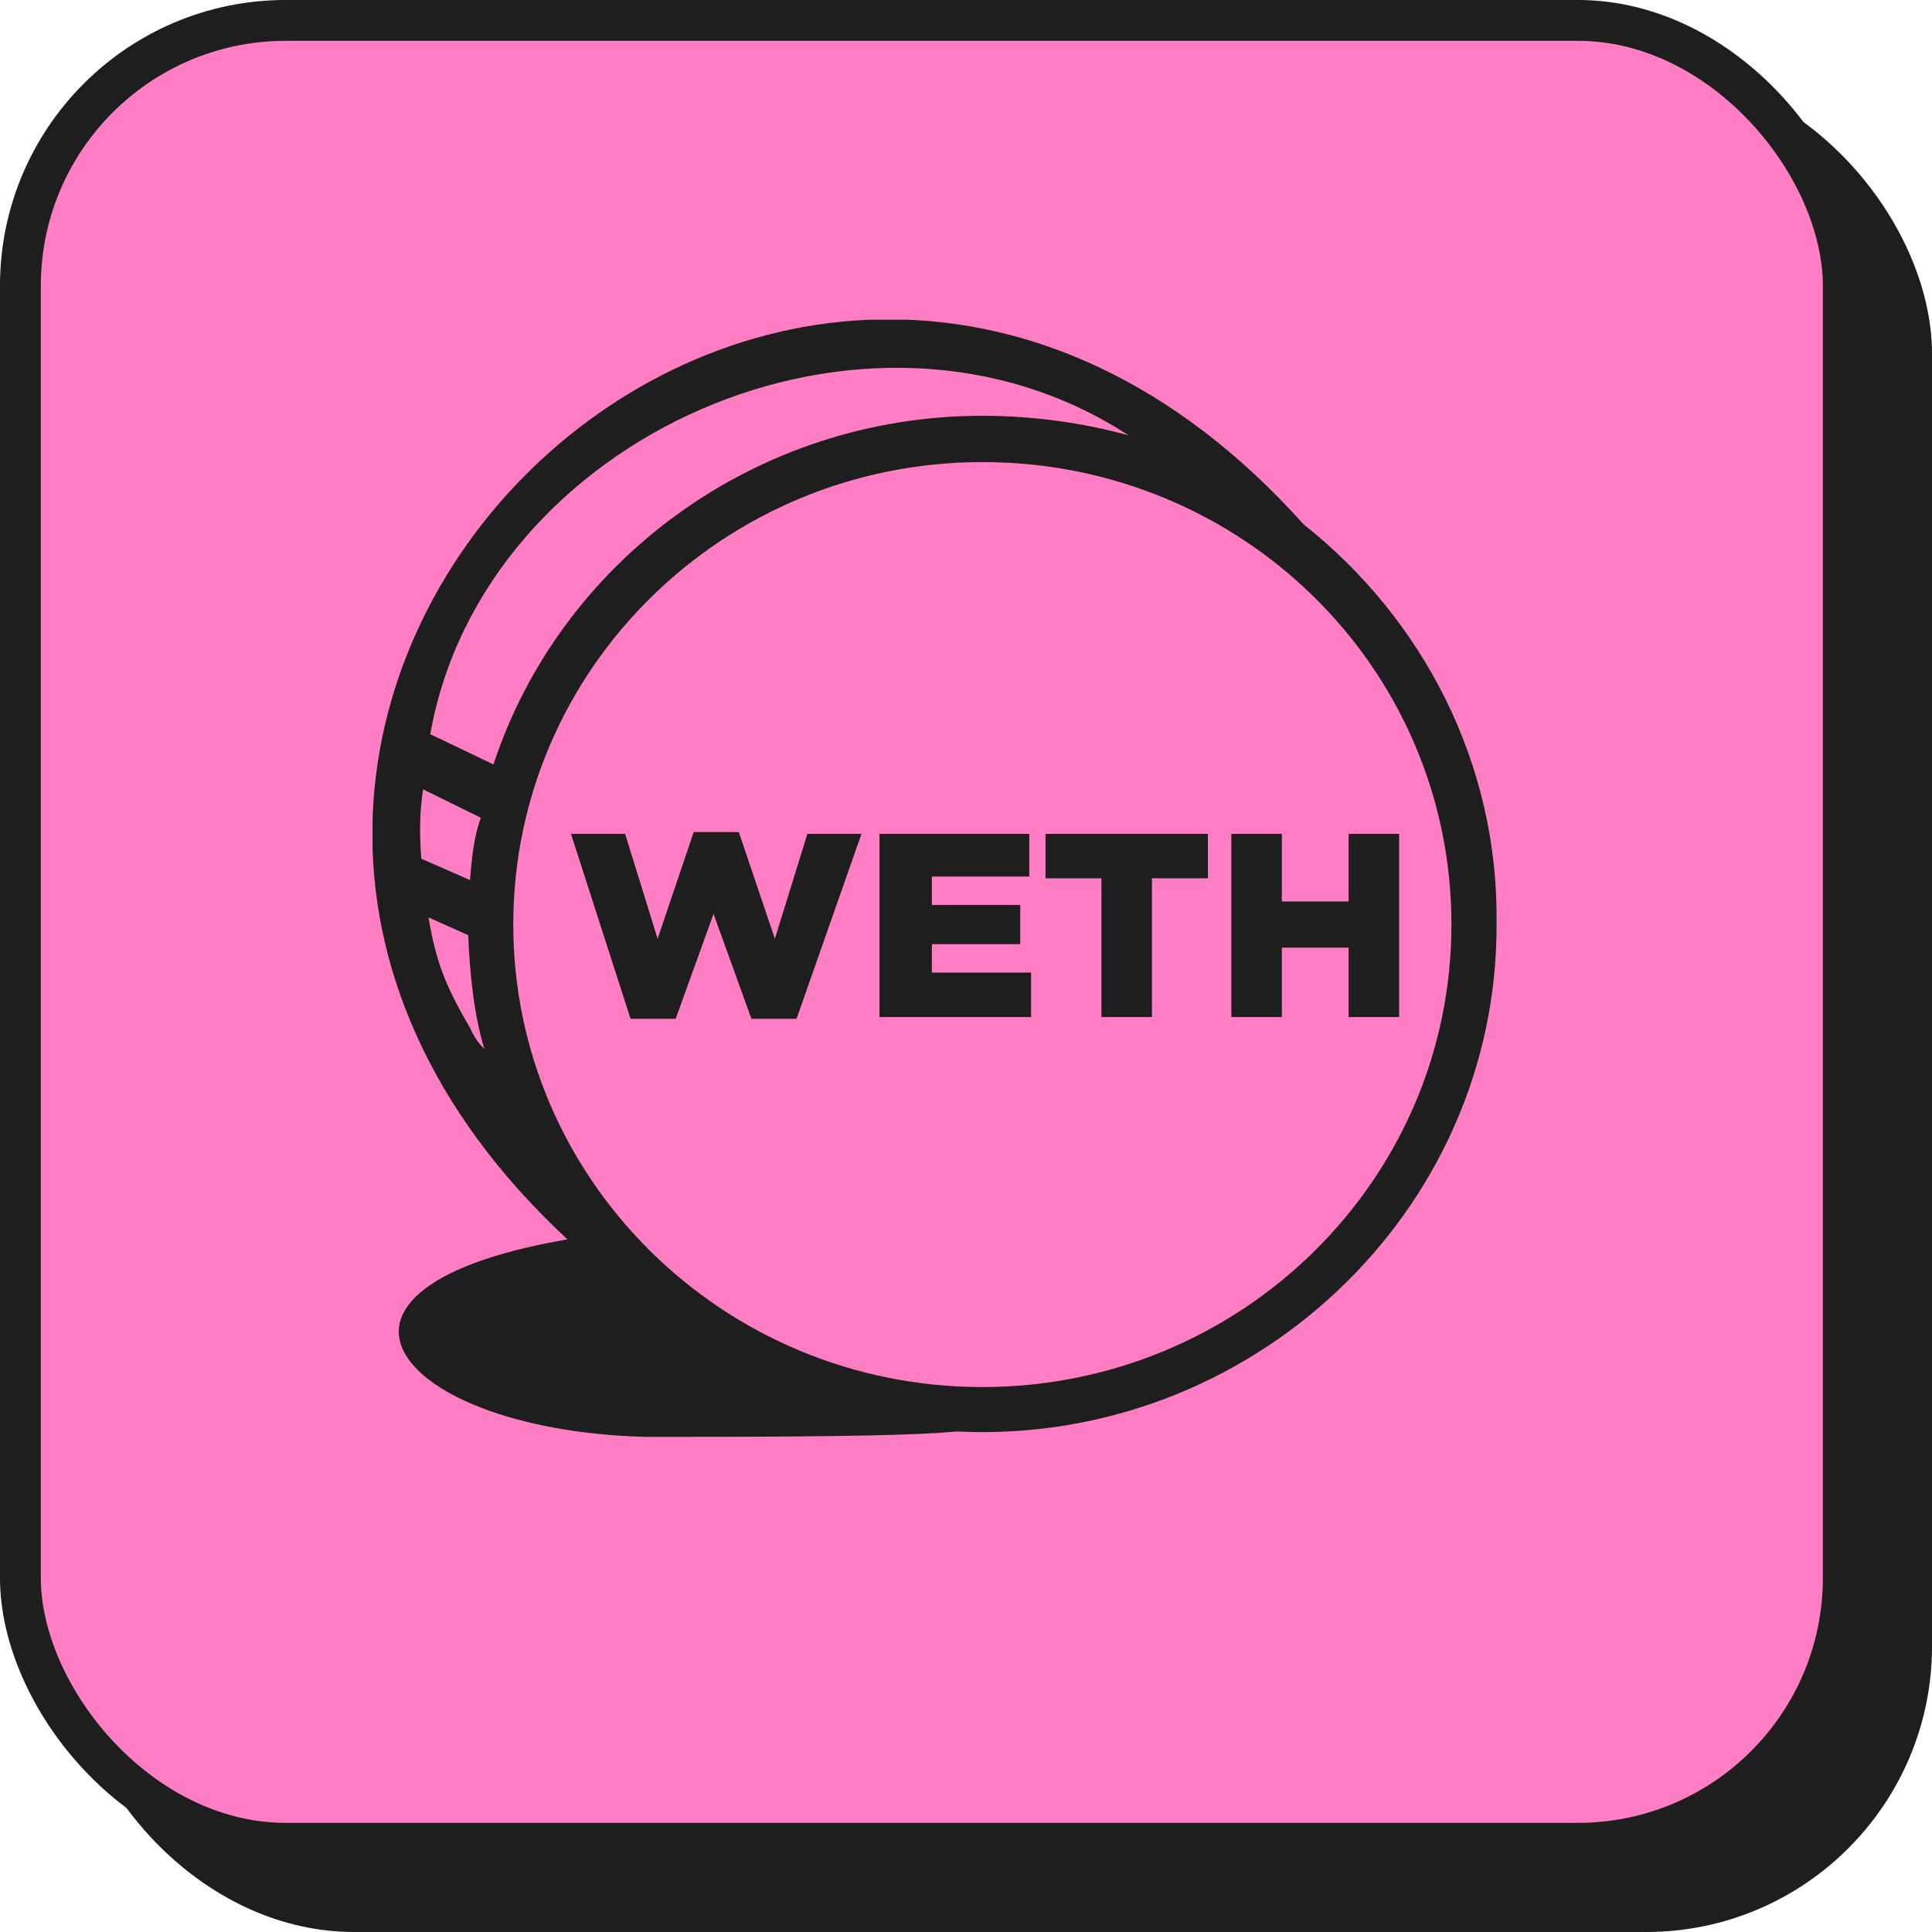 <?xml version="1.0" encoding="UTF-8"?> <svg xmlns="http://www.w3.org/2000/svg" width="64" height="64" viewBox="0 0 64 64" fill="none"><rect x="1.23" y="1.23" width="59.278" height="59.277" rx="8.238" transform="matrix(1 6.31024e-09 1.4835e-06 1 2.263 2.263)" fill="#1E1E1E" stroke="#1E1E1E" stroke-width="2.46"></rect><rect x="0.676" y="0.676" width="60.385" height="60.385" rx="8.792" transform="matrix(1 6.31024e-09 1.4835e-06 1 6.89755e-07 -1.53608e-06)" fill="#FF7EC3" stroke="#1E1E1E" stroke-width="1.353"></rect><g clip-path="url(#clip0_165_1047)"><path d="M43.181 17.368C26.088 -1.724 0.15 23.732 18.797 41.056C8.816 42.765 13.537 47.832 22.562 47.597C28.06 47.597 30.391 47.538 31.706 47.42C41.388 47.891 49.636 40.172 49.576 30.567C49.636 25.264 47.125 20.491 43.181 17.368ZM15.569 29.153L13.956 28.446C13.896 27.68 13.896 26.914 14.015 26.148L15.928 27.09C15.689 27.739 15.629 28.446 15.569 29.153ZM15.569 34.044C14.732 32.63 14.434 31.805 14.195 30.39L15.509 30.98C15.569 32.276 15.689 33.572 16.047 34.751C15.868 34.574 15.689 34.338 15.569 34.044ZM32.543 13.773C25.012 13.773 18.558 18.605 16.346 25.323L14.254 24.321C15.988 14.48 28.718 8.765 37.384 14.421C35.889 14.009 34.216 13.773 32.543 13.773Z" fill="#1E1E1E"></path><path d="M32.542 15.307C23.995 15.307 17.003 22.142 17.003 30.627C17.003 39.054 23.936 45.948 32.542 45.948C41.089 45.948 48.081 39.113 48.081 30.627C48.081 22.142 41.148 15.307 32.542 15.307ZM26.386 33.75H24.892L23.637 30.274L22.382 33.75H20.888L18.915 27.622H20.708L21.784 31.099L22.98 27.563H24.474L25.669 31.099L26.745 27.622H28.538L26.386 33.75ZM34.096 33.691H29.135V27.622H34.096V29.036H30.869V29.979H33.797V31.276H30.869V32.218H34.156V33.691H34.096ZM40.013 29.095H38.16V33.691H36.486V29.095H34.634V27.622H40.013V29.095ZM44.674 33.691V31.393H42.463V33.691H40.79V27.622H42.463V29.861H44.674V27.622H46.348V33.691H44.674Z" fill="#FF7EC3"></path></g><defs><clipPath id="clip0_165_1047"><rect width="37.294" height="37.005" fill="white" transform="translate(12.342 10.592)"></rect></clipPath></defs></svg> 
